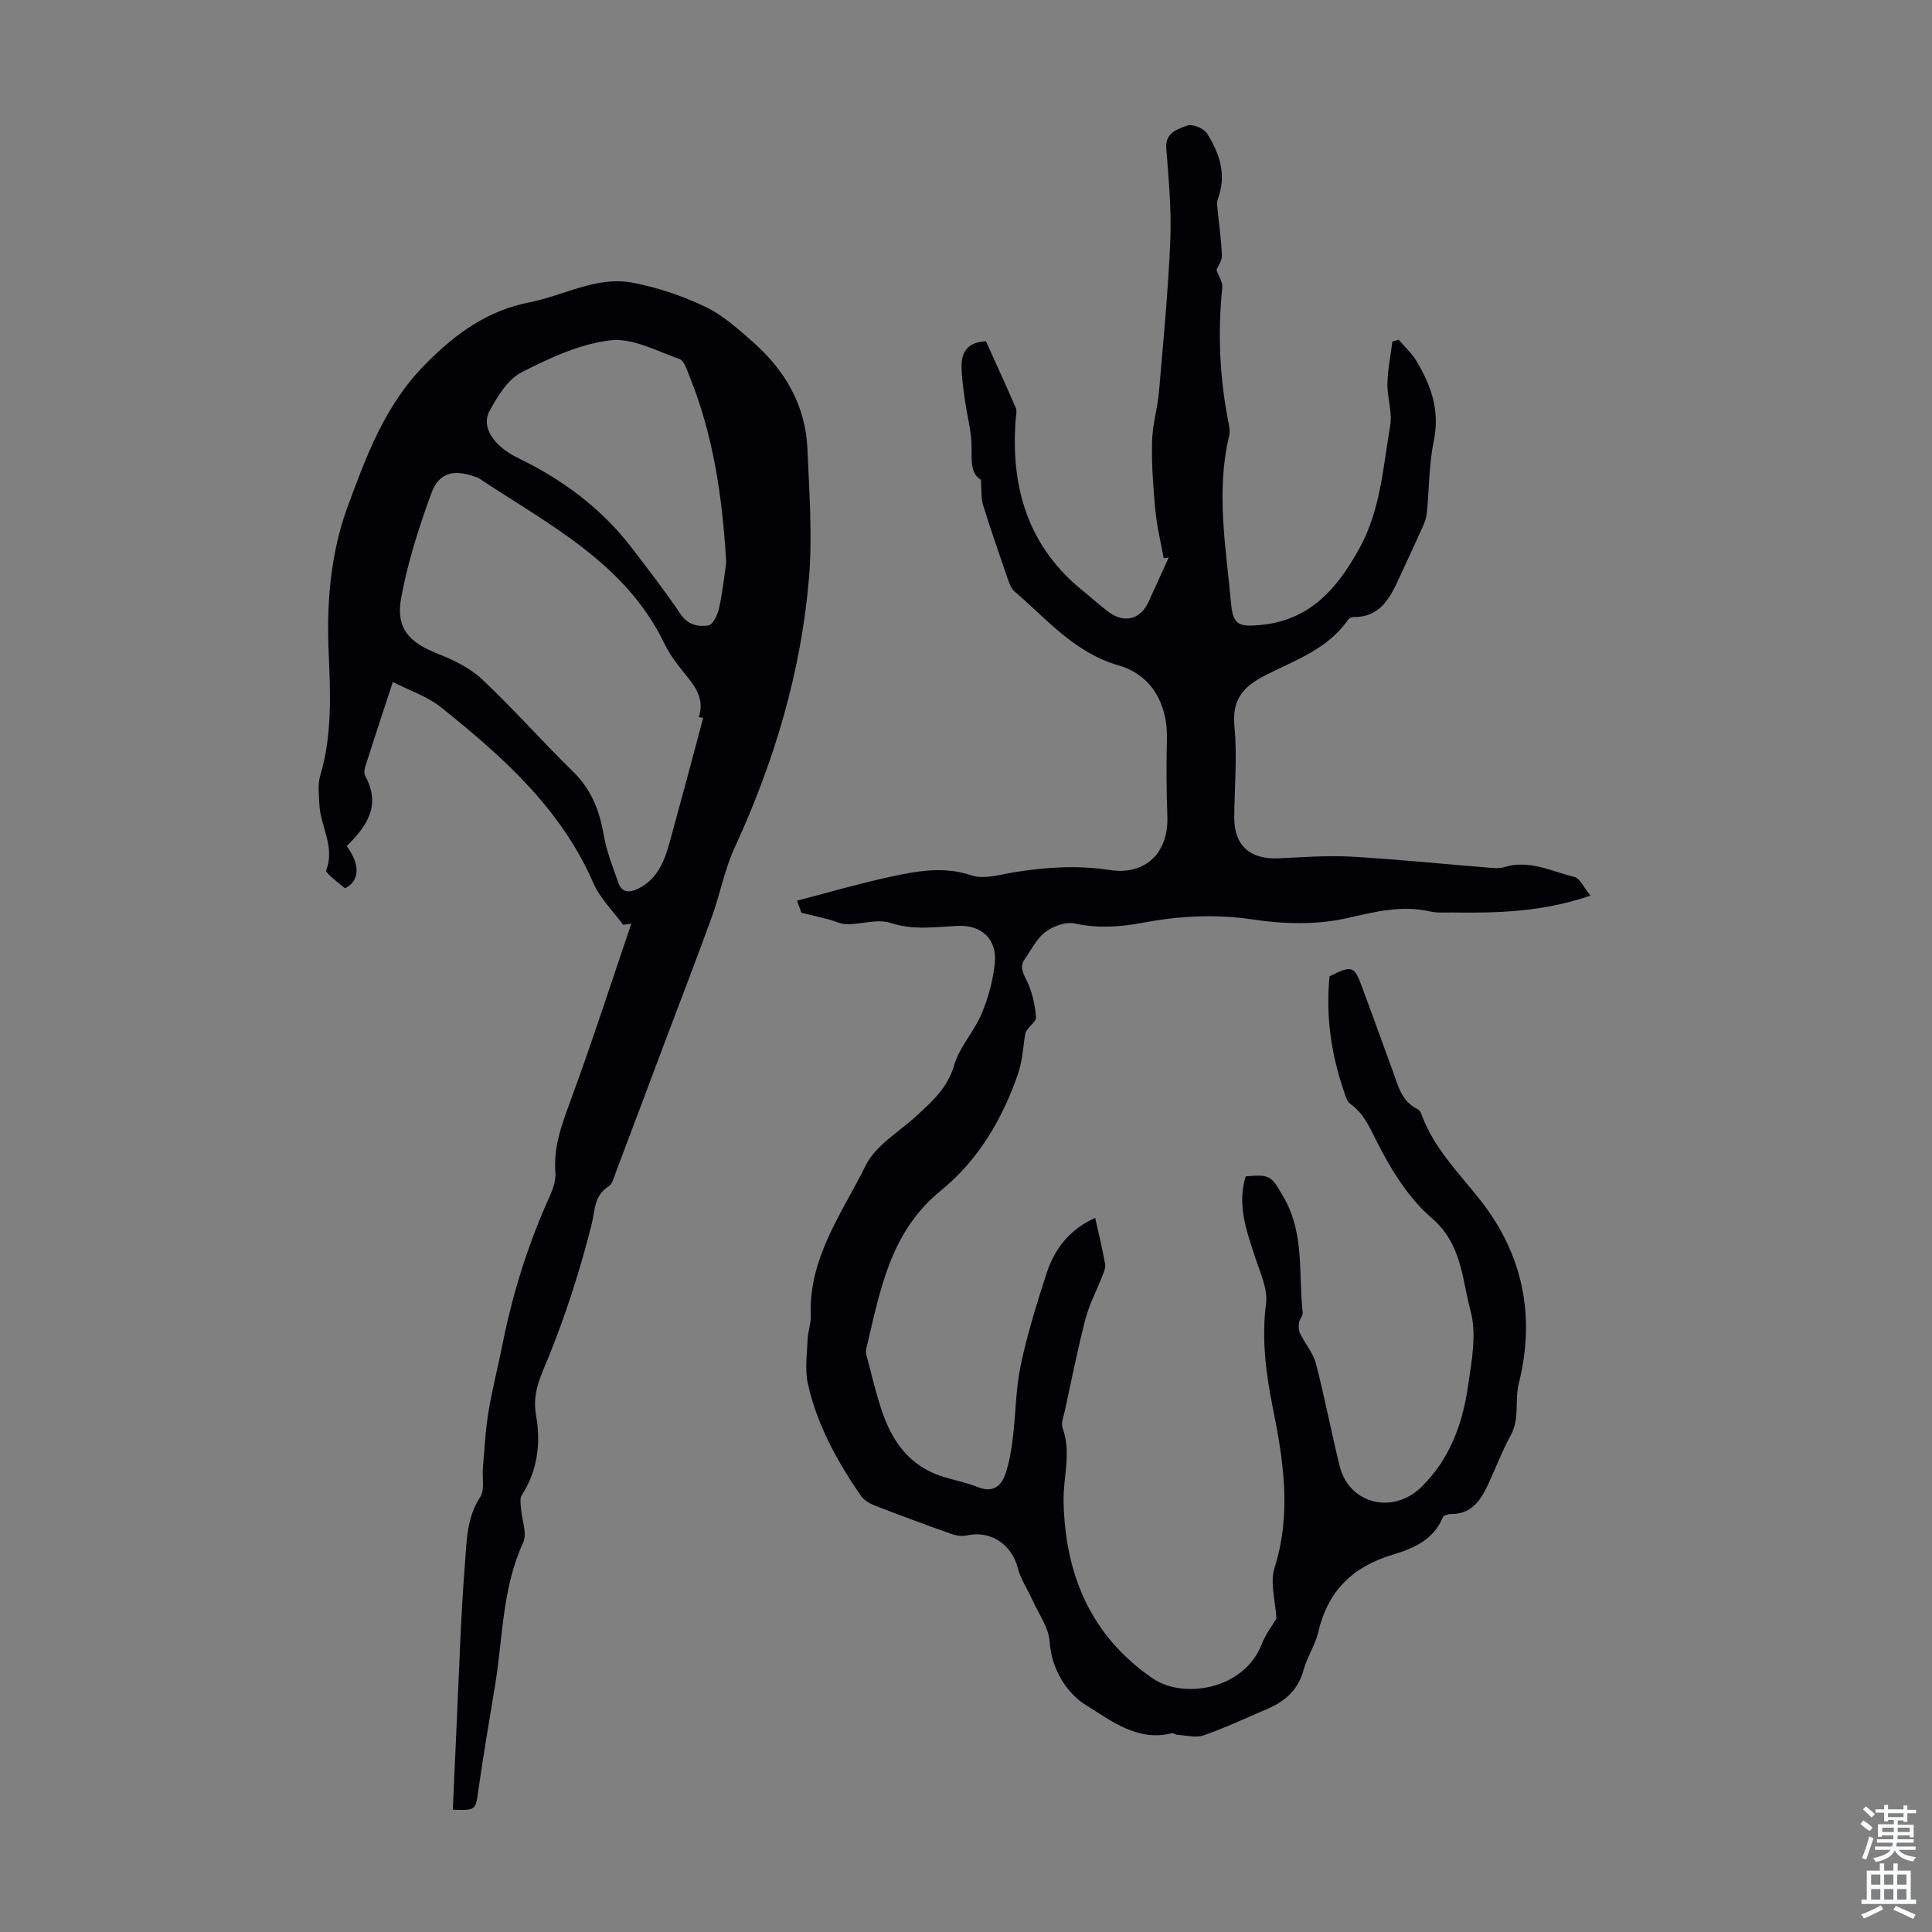 <svg enable-background="new 0 0 400 400" viewBox="0 0 400 400" xmlns="http://www.w3.org/2000/svg"><rect x="0" y="0" width="400" height="400" fill="#808080" stroke="none"/><path d="m165.92 188.97c0-.01-.29-.81-.89-2.5 6.58-1.71 12.87-3.55 19.26-4.93 5.53-1.19 11.04-2.26 16.86-.3 2.61.88 5.97-.19 8.94-.67 6.55-1.04 13.04-1.46 19.68-.44 7.46 1.14 12.2-3.64 11.92-11.11-.2-5.33-.22-10.68-.09-16.02.18-7.2-3.19-13.28-9.99-15.23-9.14-2.63-14.88-9.6-21.61-15.36-.7-.6-1.05-1.68-1.37-2.61-1.75-5.07-3.52-10.14-5.1-15.26-.44-1.43-.28-3.04-.44-5.22-2.08-1.2-1.95-3.69-1.93-6.52.03-3.39-.96-6.79-1.42-10.19-.31-2.3-.67-4.63-.66-6.94.02-2.9 1.4-4.87 5.06-5 2.02 4.48 4.15 9.11 6.17 13.8.27.63.04 1.51-.02 2.26-1.08 14.14 2.51 26.45 13.99 35.66 1.75 1.4 3.39 2.93 5.18 4.27 3.33 2.48 6.65 1.62 8.34-2.07 1.39-3.05 2.78-6.1 4.17-9.15-.35.04-.7.08-1.04.12-.59-3.28-1.41-6.54-1.72-9.85-.45-4.74-.79-9.52-.69-14.27.07-3.43 1.13-6.82 1.43-10.26.9-10.47 1.91-20.95 2.35-31.44.26-6.32-.35-12.7-.83-19.03-.25-3.31 2.37-3.94 4.29-4.71 1.04-.41 3.45.55 4.12 1.6 2.46 3.89 4.02 8.15 2.49 12.91-.19.61-.45 1.26-.39 1.87.31 3.49.86 6.96 1 10.45.05 1.15-.84 2.33-1.13 3.05.44 1.26 1.33 2.53 1.21 3.69-.97 9.42-.55 18.75 1.31 28.03.17.86.31 1.83.11 2.66-2.78 11.58-.65 23.1.39 34.62.41 4.5 1.59 4.91 5.92 4.54 10.31-.9 15.98-7.44 20.61-15.79 4.43-8 4.95-16.88 6.43-25.53.47-2.77-.64-5.78-.58-8.67.06-2.92.67-5.82 1.03-8.74.43-.12.87-.23 1.3-.35 1.23 1.45 2.69 2.76 3.66 4.37 3.04 5.06 4.91 10.28 3.62 16.49-1.01 4.9-.96 10.01-1.45 15.02-.1.96-.45 1.93-.85 2.83-1.54 3.46-3.15 6.89-4.74 10.33-1.95 4.23-3.92 8.44-9.63 8.37-.38 0-.89.28-1.11.6-4.19 6.04-10.99 8.35-17.07 11.45-4.72 2.41-6.97 5.06-6.43 10.67.6 6.2 0 12.52-.04 18.79-.04 5.77 3.27 8.73 9.18 8.45 5-.23 10.03-.63 15.02-.35 9.27.52 18.51 1.48 27.77 2.22 1.33.11 2.77.32 4-.06 5.14-1.59 9.69.9 14.39 2.02 1.23.29 2.05 2.28 3.39 3.89-9.95 3.4-19.21 3.62-28.5 3.49-1.57-.02-3.19.13-4.69-.21-5.96-1.36-11.46.08-17.31 1.4-6.18 1.39-13.01 1.22-19.33.27-7.83-1.18-15.38-.75-22.99.68-4.67.88-9.21 1.17-13.95.14-1.84-.4-4.43.52-6.03 1.71-1.8 1.33-2.89 3.63-4.25 5.53-1.01 1.41-.72 2.53.13 4.17 1.25 2.41 1.92 5.26 2.12 7.98.08 1.01-1.86 2.17-2.2 3.31-.47 2.75-.58 5.62-1.46 8.23-3.22 9.49-8.29 18.07-16.04 24.37-10.52 8.55-12.55 20.66-15.4 32.58-.1.42-.16.9-.05 1.31 1.02 3.84 1.92 7.72 3.16 11.48 2.15 6.56 5.87 11.79 12.87 13.91 2.35.71 4.79 1.19 7.06 2.1 3.02 1.21 4.83-.05 5.72-2.69.8-2.37 1.24-4.9 1.54-7.4.62-5.06.6-10.23 1.65-15.19 1.36-6.43 3.33-12.76 5.36-19.02 1.64-5.04 4.77-9.05 10.05-11.43.73 3.29 1.49 6.41 2.06 9.58.14.76-.29 1.67-.59 2.45-1.15 2.98-2.69 5.86-3.49 8.92-1.63 6.27-2.89 12.64-4.26 18.97-.26 1.19-.84 2.59-.47 3.6 1.87 5.09.1 10.12.2 15.16.3 15.06 5.59 27.89 18.51 36.7 6.22 4.24 18.83 2.41 22.54-7.17.79-2.05 2.2-3.86 3.02-5.25-.2-3.64-1.37-7.42-.39-10.51 3.58-11.31 1.82-22.33-.42-33.46-1.41-7.03-2.26-14.03-1.34-21.3.38-2.97-1.18-6.26-2.18-9.31-1.81-5.54-3.88-10.99-2.03-16.97 5.2-.49 5.34-.02 7.85 4.31 4.38 7.55 3.04 15.87 3.95 23.89.07.66-.67 1.37-.77 2.09-.1.73-.08 1.61.24 2.25 1.03 2.11 2.69 4.03 3.27 6.24 1.83 7.02 3.17 14.17 4.92 21.22 1.95 7.82 10.97 10.06 16.83 4.38 5.93-5.74 8.58-13.06 9.73-20.9.76-5.16 1.84-10.8.54-15.62-1.78-6.56-1.76-13.84-8.03-19.22-4.94-4.24-8.65-10.36-11.61-16.29-1.46-2.93-2.63-5.49-5.29-7.39-.64-.46-.93-1.52-1.22-2.35-2.7-7.82-3.88-15.82-3.05-24.04 4.68-2.33 5.11-2.18 6.76 2.31 2.11 5.77 4.25 11.53 6.33 17.31 1.09 3.03 1.81 6.27 5.11 7.87.36.17.67.64.81 1.03 2.52 7.04 7.8 12.22 12.26 17.9 8.95 11.39 11.32 24.28 7.91 37.88-.9 3.6.23 7.29-1.64 10.67-1.83 3.32-3.16 6.91-4.77 10.35-1.53 3.26-3.44 6.06-7.64 6.01-.58-.01-1.54.29-1.7.7-1.88 4.72-6.31 6.51-10.38 7.73-8.39 2.52-13.41 7.57-15.39 16.03-.63 2.69-2.31 5.12-3.03 7.79-1.1 4.07-3.74 6.48-7.4 8.05-4.42 1.89-8.78 3.94-13.3 5.53-1.6.56-3.6-.01-5.41-.11-.42-.02-.89-.43-1.25-.33-7.08 1.81-12.62-2.7-17.68-5.81-3.85-2.36-7.15-7.28-7.54-13.12-.2-3.01-2.34-5.89-3.65-8.81-.96-2.15-2.37-4.17-2.93-6.41-1.26-5-5.73-7.95-10.66-6.79-.98.23-2.19 0-3.17-.35-5.27-1.87-10.51-3.8-15.72-5.82-1.09-.42-2.29-1.11-2.93-2.02-4.91-7.13-9.09-14.69-10.99-23.19-.66-2.94-.18-6.16-.06-9.25.06-1.66.73-3.33.66-4.97-.48-11.9 6.51-21.18 11.38-31.04 2.04-4.13 6.87-6.9 10.49-10.23 3.28-3.01 6.46-5.82 7.82-10.53 1.08-3.76 4.12-6.92 5.66-10.6 1.39-3.32 2.4-6.96 2.75-10.54.48-4.89-2.74-7.93-7.7-7.68-4.66.23-9.17.94-13.9-.61-2.69-.88-6.01.28-9.04.27-1.26 0-2.51-.67-3.77-1-1.56-.39-3.13-.76-5.64-1.38z" fill="#010106"/><path d="m93.75 374.68c.26-5.79.51-11.58.78-17.37.53-11.18.85-22.37 1.73-33.52.37-4.65.31-9.5 3.15-13.81.99-1.5.39-4.03.57-6.08.34-3.84.51-7.71 1.14-11.5.79-4.79 2.01-9.51 2.96-14.28 2.09-10.45 5.27-20.55 9.66-30.27.72-1.59 1.38-3.45 1.25-5.13-.42-5.33 1.36-10 3.15-14.88 4.45-12.11 8.41-24.39 12.57-36.61-.56.08-1.13.16-1.69.24-2.1-2.88-4.81-5.49-6.19-8.68-6.73-15.46-18.83-26.19-31.53-36.36-2.77-2.22-6.39-3.4-9.97-5.24-2.07 6.33-3.93 11.93-5.72 17.55-.19.59-.27 1.43.01 1.93 3.34 6.07.31 10.42-3.83 14.49 2.89 4 2.64 7.22-.35 8.75-1.03-.84-1.95-1.54-2.8-2.31-.46-.41-1.22-1.14-1.11-1.43 1.91-4.83-1.22-9.1-1.41-13.68-.08-1.95-.37-4.05.17-5.86 2.52-8.45 2.12-17.07 1.75-25.67-.45-10.3.45-20.62 3.95-30.1 3.86-10.43 7.65-20.94 16.09-29.47 6.39-6.46 12.89-11.1 21.61-12.81 7.08-1.39 13.78-5.45 21.21-4.06 5.17.97 10.32 2.71 15.07 4.97 3.66 1.74 6.87 4.63 9.96 7.36 6.63 5.85 10.87 13.13 11.24 22.12.37 8.93 1.06 17.94.31 26.81-1.65 19.46-7.2 37.97-15.39 55.73-2.08 4.51-2.98 9.55-4.69 14.25-3.15 8.7-6.49 17.32-9.75 25.98-3.38 9-6.75 18-10.15 26.98-.39 1.03-.7 2.39-1.5 2.9-3.05 1.95-2.76 4.89-3.52 7.92-2.33 9.25-5.27 18.42-8.84 27.27-1.65 4.09-3.51 7.47-2.65 12.27 1 5.6.34 11.39-2.97 16.49-.43.66-.22 1.79-.16 2.69.16 2.4 1.33 5.21.46 7.11-4.38 9.5-4.2 19.79-5.85 29.75-1.18 7.16-2.41 14.32-3.43 21.51-.56 4.11-.51 4.23-5.29 4.05zm51.84-226.05c-.3-.05-.6-.1-.91-.15 1.05-3.18-.2-5.64-2.12-8.03-1.82-2.26-3.73-4.56-4.97-7.14-8.1-16.84-24.11-24.74-38.58-34.38-.18-.12-.42-.15-.63-.22-4.39-1.59-7.49-.9-9.05 3.35-2.59 7.08-4.94 14.37-6.28 21.77-1.14 6.31 1.66 9.18 7.68 11.56 3.24 1.28 6.61 2.92 9.1 5.27 6.5 6.13 12.44 12.86 18.83 19.11 3.73 3.65 5.44 7.95 6.3 12.96.59 3.45 1.91 6.78 3.09 10.1.74 2.07 2.39 2.01 4.1 1.15 3.99-2 5.44-5.72 6.52-9.68 1.08-3.98 2.17-7.96 3.25-11.95 1.23-4.57 2.45-9.15 3.67-13.72zm4.77-32.19c-.82-13.9-2.73-26.45-7.56-38.41-.54-1.33-1.09-3.32-2.1-3.68-4.71-1.68-9.79-4.45-14.37-3.89-6.34.77-12.62 3.68-18.41 6.66-2.81 1.45-4.89 4.91-6.53 7.88-1.87 3.37.77 7.36 5.89 9.84 9.2 4.45 17.22 10.39 23.48 18.54 3.47 4.52 6.96 9.04 10.14 13.77 1.54 2.29 3.69 2.64 5.77 2.34.91-.13 1.91-2.21 2.2-3.54.76-3.47 1.13-7.03 1.49-9.51z" fill="#010106"/><g fill="#fafbfc"><path d="m385.2 377.6.6-.7c.6.4 1.3.9 1.9 1.5l-.6.7c-.8-.5-1.4-1-1.9-1.5zm.3 7.1c.6-1.4 1.1-2.9 1.5-4.5.3.1.6.3.9.4-.5 1.4-1 2.9-1.5 4.4zm.2-10.1.6-.6c.7.5 1.3 1.1 1.9 1.6l-.7.7c-.6-.6-1.2-1.2-1.8-1.7zm8.4-.8h.8v.9h1.8v.7h-1.8v1.8h-.8v-.3h-1.2v.9h3.3v2.6h-.8v-.4h-2.5c0 .3 0 .6-.1.8h3.4v.7h-3.5c0 .3-.1.6-.1.8h4v.7h-3.5c.7.9 1.9 1.3 3.6 1.5-.2.2-.4.5-.6.9-1.9-.3-3.2-1.1-3.8-2.3-.5 1.1-1.8 2-3.9 2.4-.2-.3-.4-.5-.6-.8 1.9-.4 3.1-.9 3.6-1.7h-3.2v-.7h3.5c.1-.2.1-.5.2-.8h-3.3v-.7h3.4c0-.2 0-.5 0-.8h-2.4v.3h-.8v-2.6h3.3v-.9h-1.2v.3h-.8v-1.8h-1.8v-.7h1.8v-.9h.8v.9h3.2zm-4.4 5.5h2.4c0-.3 0-.6 0-.9h-2.4zm1.2-3.1h3.2v-.8h-3.2zm4.4 2.2h-2.4v.9h2.5v-.9z"/><path d="m389.2 385.8h.9v1.5h1.9v-1.5h.9v1.5h2.7v6h1.1v.9h-11.3v-.9h1.1v-6h2.7zm.2 8.7.5.8c-1.2.6-2.5 1.3-4 1.9-.2-.3-.3-.6-.6-.8 1.6-.6 3-1.3 4.1-1.9zm-2-4.3h1.9v-2.1h-1.9zm0 3.1h1.9v-2.2h-1.9zm2.7-3.1h1.9v-2.1h-1.9zm0 3.1h1.9v-2.2h-1.9zm2.4 1.3c1.4.6 2.7 1.2 4.1 1.8l-.5.9c-1.5-.7-2.8-1.4-4.1-1.9zm2.2-6.5h-1.9v2.1h1.9zm-1.9 5.2h1.9v-2.2h-1.9z"/></g></svg>